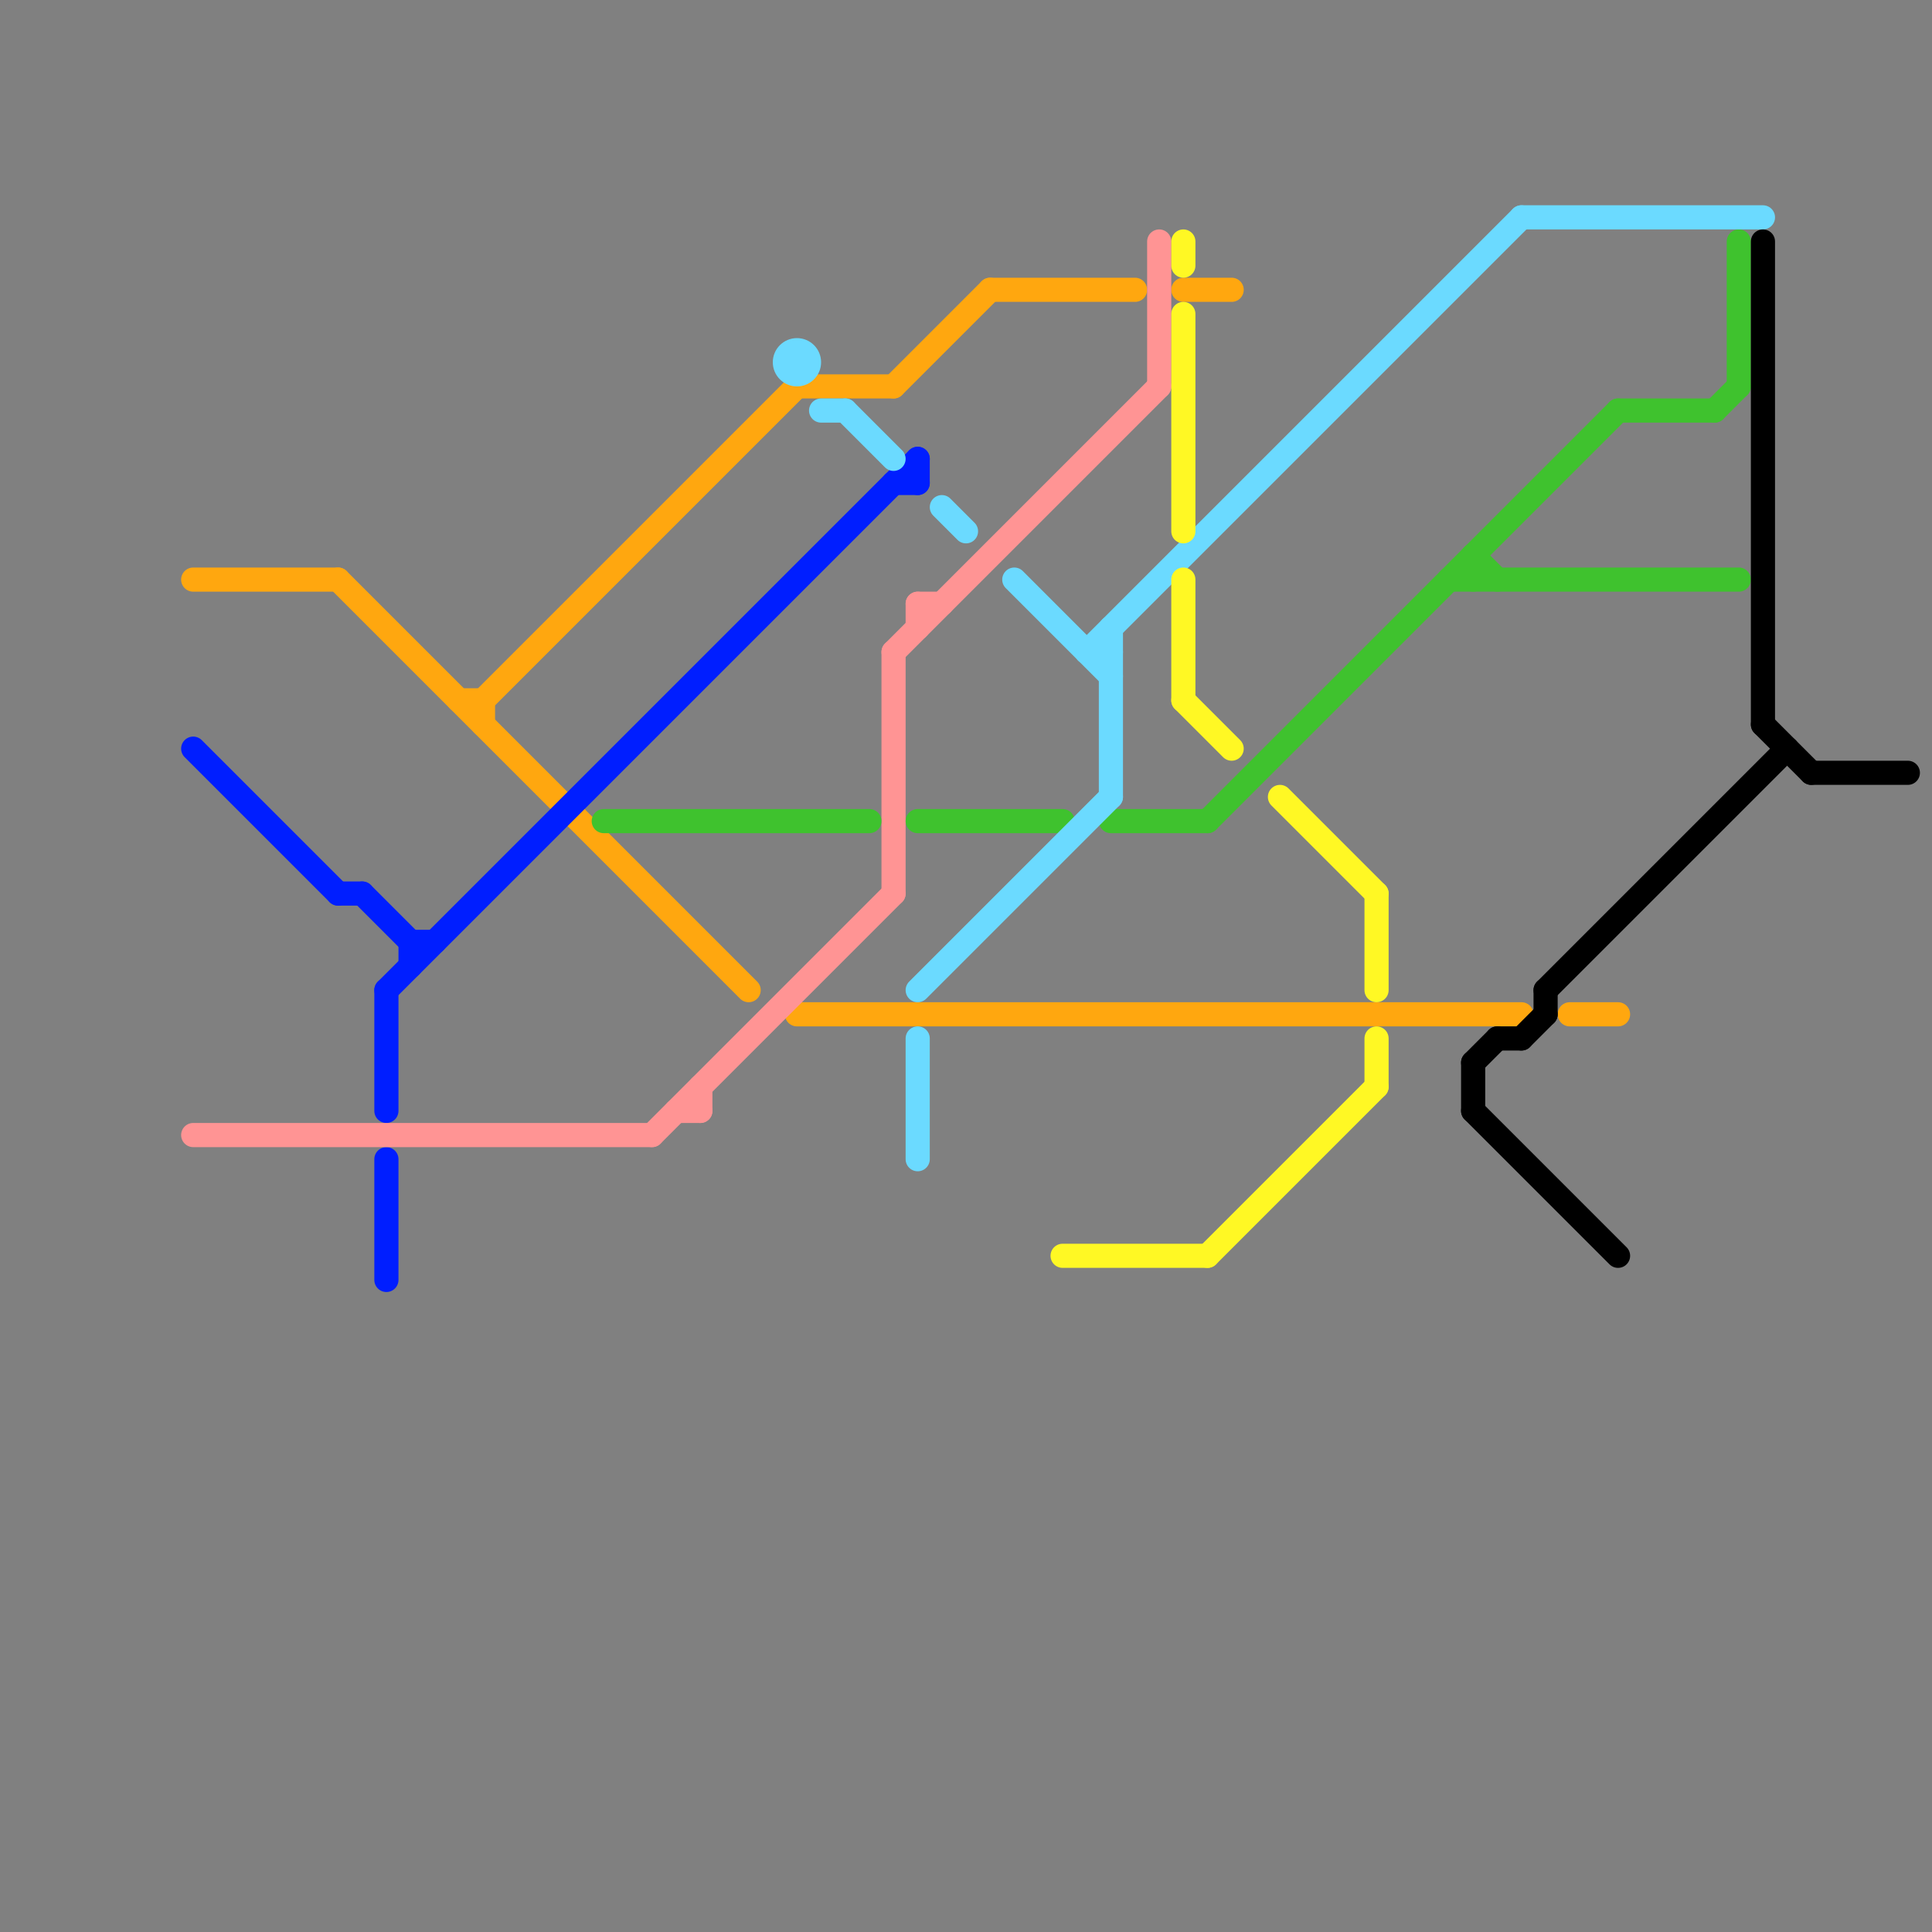 
<svg version="1.1" xmlns="http://www.w3.org/2000/svg" viewBox="0 0 80 80">
<rect x="0" y="0" width="80" height="80" fill="#808080" stroke="none"/>
<style>text { font: 1px Helvetica; font-weight: 600; white-space: pre; dominant-baseline: central; } line { stroke-width: 1; fill: none; stroke-linecap: round; stroke-linejoin: round; } .c0 { stroke: #ffa70f } .c1 { stroke: #001eff } .c2 { stroke: #ff9494 } .c3 { stroke: #3fc22e } .c4 { stroke: #6bdaff } .c5 { stroke: #fff824 } .c6 { stroke: #000000 }</style><defs><g id="wm-xf"><circle r="1.2" fill="#000"/><circle r="0.9" fill="#fff"/><circle r="0.6" fill="#000"/><circle r="0.3" fill="#fff"/></g><g id="wm"><circle r="0.6" fill="#000"/><circle r="0.3" fill="#fff"/></g></defs><line class="c0" x1="37" y1="16" x2="41" y2="12"/><line class="c0" x1="20" y1="29" x2="20" y2="30"/><line class="c0" x1="65" y1="42" x2="67" y2="42"/><line class="c0" x1="19" y1="29" x2="20" y2="29"/><line class="c0" x1="41" y1="12" x2="47" y2="12"/><line class="c0" x1="8" y1="24" x2="14" y2="24"/><line class="c0" x1="20" y1="29" x2="33" y2="16"/><line class="c0" x1="14" y1="24" x2="31" y2="41"/><line class="c0" x1="33" y1="16" x2="37" y2="16"/><line class="c0" x1="33" y1="42" x2="63" y2="42"/><line class="c0" x1="49" y1="12" x2="51" y2="12"/><line class="c1" x1="16" y1="48" x2="16" y2="53"/><line class="c1" x1="16" y1="41" x2="38" y2="19"/><line class="c1" x1="14" y1="37" x2="15" y2="37"/><line class="c1" x1="17" y1="39" x2="17" y2="40"/><line class="c1" x1="16" y1="41" x2="16" y2="46"/><line class="c1" x1="15" y1="37" x2="17" y2="39"/><line class="c1" x1="17" y1="39" x2="18" y2="39"/><line class="c1" x1="37" y1="20" x2="38" y2="20"/><line class="c1" x1="38" y1="19" x2="38" y2="20"/><line class="c1" x1="8" y1="31" x2="14" y2="37"/><line class="c2" x1="8" y1="47" x2="27" y2="47"/><line class="c2" x1="38" y1="25" x2="38" y2="26"/><line class="c2" x1="37" y1="27" x2="37" y2="37"/><line class="c2" x1="27" y1="47" x2="37" y2="37"/><line class="c2" x1="37" y1="27" x2="48" y2="16"/><line class="c2" x1="48" y1="10" x2="48" y2="16"/><line class="c2" x1="38" y1="25" x2="39" y2="25"/><line class="c2" x1="29" y1="45" x2="29" y2="46"/><line class="c2" x1="28" y1="46" x2="29" y2="46"/><line class="c3" x1="61" y1="23" x2="61" y2="24"/><line class="c3" x1="61" y1="23" x2="62" y2="24"/><line class="c3" x1="71" y1="17" x2="72" y2="16"/><line class="c3" x1="25" y1="34" x2="36" y2="34"/><line class="c3" x1="60" y1="24" x2="72" y2="24"/><line class="c3" x1="46" y1="34" x2="50" y2="34"/><line class="c3" x1="38" y1="34" x2="44" y2="34"/><line class="c3" x1="72" y1="10" x2="72" y2="16"/><line class="c3" x1="67" y1="17" x2="71" y2="17"/><line class="c3" x1="50" y1="34" x2="67" y2="17"/><line class="c4" x1="63" y1="9" x2="73" y2="9"/><line class="c4" x1="34" y1="17" x2="35" y2="17"/><line class="c4" x1="42" y1="24" x2="46" y2="28"/><line class="c4" x1="38" y1="43" x2="38" y2="48"/><line class="c4" x1="35" y1="17" x2="37" y2="19"/><line class="c4" x1="39" y1="21" x2="40" y2="22"/><line class="c4" x1="45" y1="27" x2="63" y2="9"/><line class="c4" x1="45" y1="27" x2="46" y2="27"/><line class="c4" x1="46" y1="26" x2="46" y2="33"/><line class="c4" x1="38" y1="41" x2="46" y2="33"/><circle cx="33" cy="15" r="1" fill="#6bdaff" /><line class="c5" x1="49" y1="13" x2="49" y2="22"/><line class="c5" x1="50" y1="52" x2="57" y2="45"/><line class="c5" x1="53" y1="33" x2="57" y2="37"/><line class="c5" x1="49" y1="29" x2="51" y2="31"/><line class="c5" x1="44" y1="52" x2="50" y2="52"/><line class="c5" x1="49" y1="10" x2="49" y2="11"/><line class="c5" x1="57" y1="43" x2="57" y2="45"/><line class="c5" x1="57" y1="37" x2="57" y2="41"/><line class="c5" x1="49" y1="24" x2="49" y2="29"/><line class="c6" x1="62" y1="43" x2="63" y2="43"/><line class="c6" x1="73" y1="10" x2="73" y2="30"/><line class="c6" x1="73" y1="30" x2="75" y2="32"/><line class="c6" x1="64" y1="41" x2="64" y2="42"/><line class="c6" x1="63" y1="43" x2="64" y2="42"/><line class="c6" x1="61" y1="46" x2="67" y2="52"/><line class="c6" x1="61" y1="44" x2="62" y2="43"/><line class="c6" x1="61" y1="44" x2="61" y2="46"/><line class="c6" x1="75" y1="32" x2="79" y2="32"/><line class="c6" x1="64" y1="41" x2="74" y2="31"/>
</svg>
